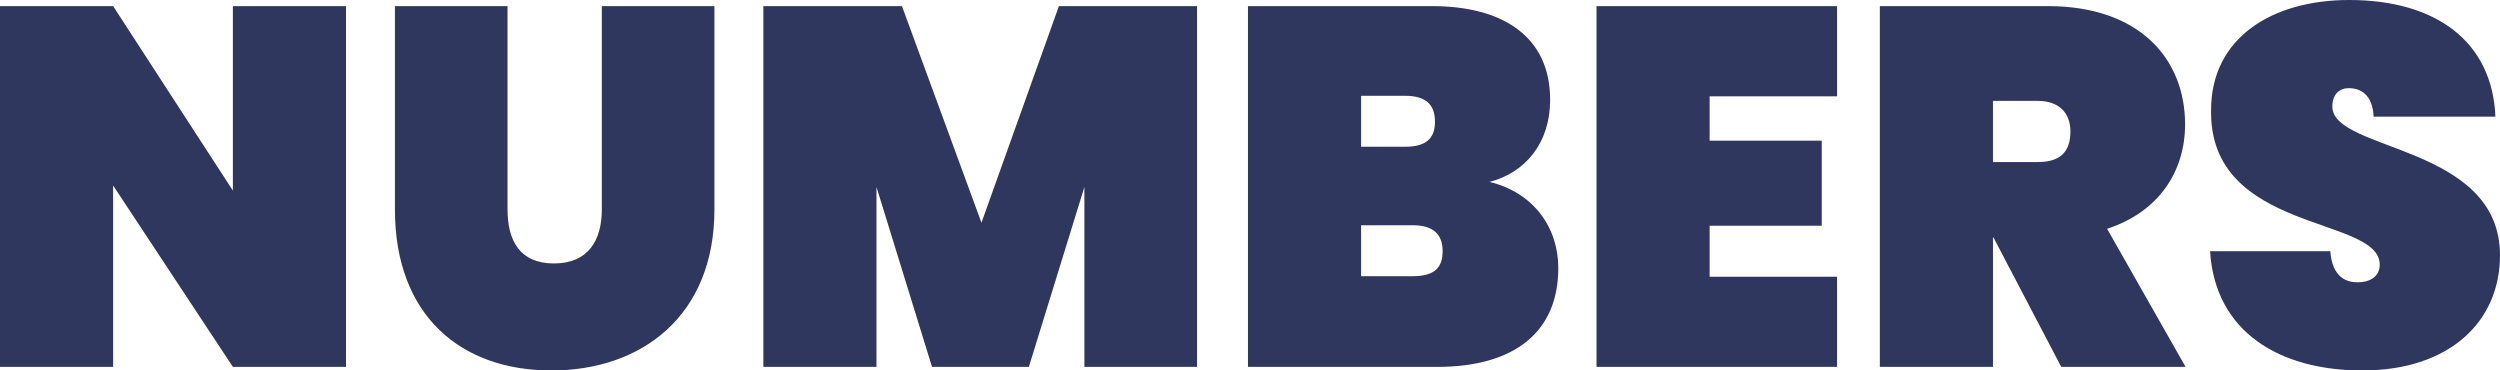 <svg xmlns="http://www.w3.org/2000/svg" width="1589.544" height="235.548" viewBox="0 0 1589.544 235.548">
  <path id="Path_10239" data-name="Path 10239" d="M164.268-229.392V-112.1L88.128-229.392H16.2V0H88.128V-115.344L164.268,0H236.2V-229.392ZM267.3-100.116C267.3-32.4,309.42,2.268,366.768,2.268S470.448-32.4,470.448-100.116V-229.392h-71.6v129.276c0,19.764-8.748,34.344-30.456,34.344S338.9-80.352,338.9-100.116V-229.392H267.3ZM501.552,0H573.48V-114.372L608.8,0h61.56l35.316-114.372V0h71.6V-229.392h-87.8l-49.248,137.7-50.544-137.7H501.552ZM933.444-73.548c0,11.34-6.156,15.876-19.116,15.876H881.6v-32.4h32.724C927.288-90.072,933.444-84.564,933.444-73.548Zm-4.86-82.3c0,11.016-6.156,15.876-19.116,15.876H881.6v-32.4h27.864C922.428-172.368,928.584-167.184,928.584-155.844Zm78.408,92.988c0-25.6-15.552-47.952-43.74-54.756,22.68-5.832,38.556-24.624,38.556-52.164,0-39.852-29.484-59.616-75.168-59.616H809.676V0h120.2C979.776,0,1006.992-22.68,1006.992-62.856ZM1184.22-229.392H1031.292V0H1184.22V-57.348h-81v-32.4h71.28v-54.108h-71.28v-28.188h81Zm148.392,79.7c0,13.608-7.128,19.44-20.736,19.44h-28.512v-38.88h28.512C1325.484-169.128,1332.612-161.352,1332.612-149.688Zm-121.176-79.7V0h71.928V-82.3h.324L1326.78,0h79.056l-49.9-87.8c32.724-10.692,49.572-36.288,49.572-66.42,0-42.12-29.484-75.168-87.156-75.168ZM1605.744-70.956c0-70.632-106.6-65.772-106.6-94.608,0-7.776,4.536-11.664,10.368-11.664,7.776,0,15.228,4.212,15.876,18.144h77.436c-1.944-47.628-37.584-74.2-92.988-74.2-48.924,0-87.8,23.976-87.8,69.984-1.3,78.408,106.92,67.068,107.244,98.172,0,8.1-6.8,11.34-13.932,11.34s-16.2-2.916-17.5-19.764h-76.464c3.24,51.516,44.388,75.816,96.876,75.816C1573.668,2.268,1605.744-28.836,1605.744-70.956Z" transform="translate(-16.2 233.28)" fill="#30375f"/>
</svg>
